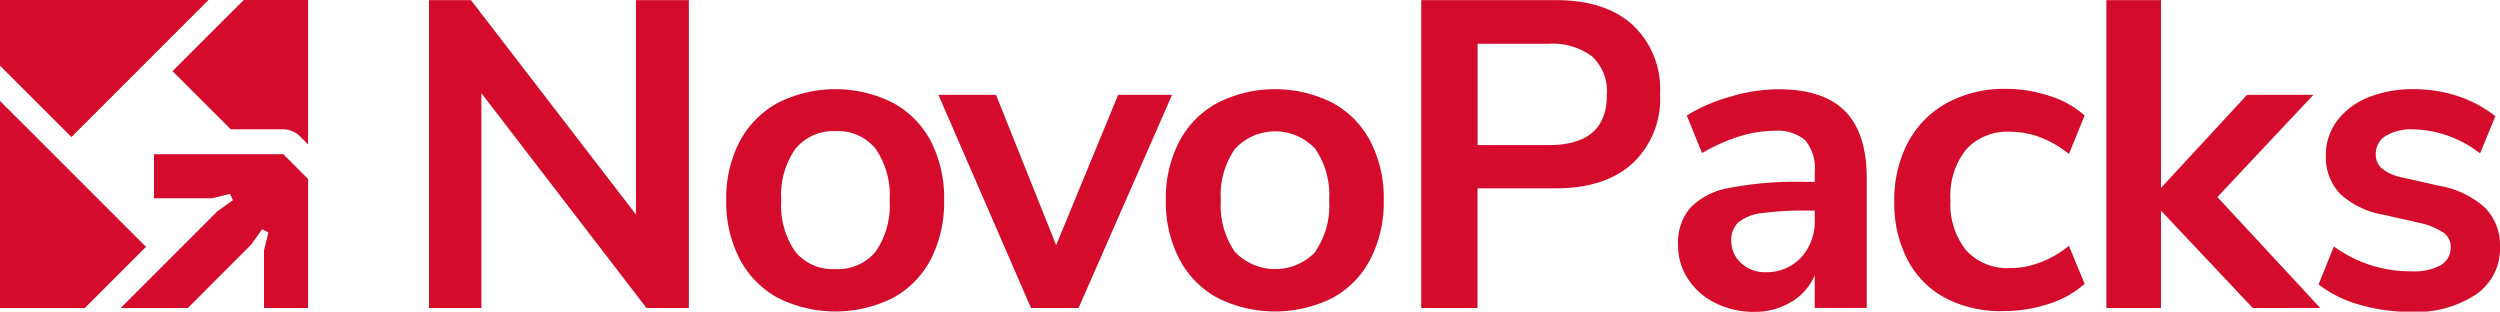 <svg id="fa5e166d-58a3-46a1-a84c-773f1c9275d0" data-name="Слой 1" xmlns="http://www.w3.org/2000/svg" width="249.54" height="31.1" viewBox="0 0 249.54 31.1"><defs><style>.a8d3bf9f-e83f-4ee2-b75b-1779a4eaa381{fill:#d40b2b}</style></defs><path class="a8d3bf9f-e83f-4ee2-b75b-1779a4eaa381" d="M73.16 3.8v30.73h-4.23L52.45 13.09v21.44h-5.23V3.8h4.19l16.47 21.4V3.8zm8.9 29.73a9.34 9.34 0 01-3.82-3.88 12.3 12.3 0 01-1.35-5.88 12.2 12.2 0 011.35-5.87 9.38 9.38 0 013.82-3.85 12.75 12.75 0 0111.46 0 9.28 9.28 0 013.8 3.85 12.43 12.43 0 011.32 5.87 12.53 12.53 0 01-1.32 5.88 9.24 9.24 0 01-3.8 3.88 12.84 12.84 0 01-11.46 0zm9.74-4.62a8.1 8.1 0 001.4-5.14 8.14 8.14 0 00-1.4-5.13 4.83 4.83 0 00-4-1.76 4.88 4.88 0 00-4 1.76 8 8 0 00-1.42 5.13 8.1 8.1 0 001.4 5.14 4.83 4.83 0 004 1.74 4.89 4.89 0 004.02-1.74zm29.59-15.65l-9.33 21.27h-4.75l-9.24-21.27h5.75l6 15 6.19-15zm4.55 20.27a9.28 9.28 0 01-3.82-3.88 12.3 12.3 0 01-1.35-5.88 12.2 12.2 0 011.35-5.87 9.32 9.32 0 013.82-3.85 12.75 12.75 0 0111.46 0 9.2 9.2 0 013.79 3.85 12.31 12.31 0 011.33 5.87 12.41 12.41 0 01-1.33 5.88 9.16 9.16 0 01-3.79 3.88 12.84 12.84 0 01-11.46 0zm9.74-4.62a8.1 8.1 0 001.39-5.14 8.14 8.14 0 00-1.39-5.13 5.47 5.47 0 00-8 0 8 8 0 00-1.42 5.13 8.1 8.1 0 001.39 5.14 5.55 5.55 0 008.07 0zM146.26 3.8h13.42c3.29 0 5.84.82 7.67 2.46a8.79 8.79 0 012.75 6.91 8.82 8.82 0 01-2.75 6.93c-1.83 1.66-4.38 2.49-7.67 2.49h-7.8v11.94h-5.62zM159 18.27q5.79 0 5.79-5a4.78 4.78 0 00-1.44-3.82A6.54 6.54 0 00159 8.16h-7.11v10.11zm29.55-3.4c1.45 1.46 2.18 3.69 2.18 6.72v12.94h-5.19v-3.27a5.64 5.64 0 01-2.33 2.66 7 7 0 01-3.68 1 8.54 8.54 0 01-3.88-.87 6.85 6.85 0 01-2.75-2.4 6 6 0 01-1-3.4 5.37 5.37 0 011.2-3.7 7.1 7.1 0 013.9-2 35.25 35.25 0 017.45-.61h1.09v-1a4.37 4.37 0 00-.94-3.14 4.25 4.25 0 00-3.11-.95 11.81 11.81 0 00-3.56.58 18.63 18.63 0 00-3.64 1.64l-1.52-3.75a16.65 16.65 0 014.31-1.87 16.94 16.94 0 014.8-.75q4.49-.01 6.67 2.17zm-4.38 14.63a5.3 5.3 0 001.37-3.77v-.92h-.78a30.82 30.82 0 00-4.54.26 4.45 4.45 0 00-2.31.92 2.36 2.36 0 00-.7 1.79 3 3 0 001 2.29 3.47 3.47 0 002.44.89 4.68 4.68 0 003.52-1.46zm14.39 4.03a9.07 9.07 0 01-3.77-3.84 12.12 12.12 0 01-1.31-5.79 12.26 12.26 0 011.37-5.9 9.67 9.67 0 013.9-3.94 11.9 11.9 0 015.84-1.4 13.93 13.93 0 014.43.72 9.33 9.33 0 013.46 1.94l-1.57 3.84a10.34 10.34 0 00-2.85-1.66 8.59 8.59 0 00-3-.56 5.57 5.57 0 00-4.4 1.76 7.39 7.39 0 00-1.57 5.08 7.29 7.29 0 001.57 5 5.57 5.57 0 004.4 1.77 8.38 8.38 0 003-.57 10.3 10.3 0 002.85-1.65l1.57 3.79a9.88 9.88 0 01-3.57 2 14.43 14.43 0 01-4.54.72 11.9 11.9 0 01-5.81-1.31zm30.7 1l-9.16-9.72v9.72h-5.45V3.8h5.45v18.75l8.59-9.29h6.62l-9.58 10.2L236 34.53z" transform="translate(-4.4 -3.79)"/><path class="a8d3bf9f-e83f-4ee2-b75b-1779a4eaa381" d="M239.83 34.18a11.8 11.8 0 01-4-2l1.53-3.79a12.93 12.93 0 007.8 2.48 5.45 5.45 0 002.86-.61 2 2 0 001-1.74 1.75 1.75 0 00-.68-1.48 6.94 6.94 0 00-2.42-1l-3.48-.79a8.6 8.6 0 01-4.44-2.09 5.29 5.29 0 01-1.44-3.84 5.65 5.65 0 011.12-3.47 7.17 7.17 0 013.09-2.33 11.91 11.91 0 014.6-.83 14 14 0 014.38.7 12.39 12.39 0 013.73 2l-1.53 3.71a11.26 11.26 0 00-6.62-2.4 5.09 5.09 0 00-2.79.65 2.08 2.08 0 00-1 1.84 1.82 1.82 0 00.63 1.43 4.59 4.59 0 002 .88l3.62.82a9.15 9.15 0 014.66 2.21 5.36 5.36 0 011.49 3.94 5.52 5.52 0 01-2.4 4.71 10.85 10.85 0 01-6.5 1.74 18.29 18.29 0 01-5.21-.74zM28.73 3.79l-5.35 5.34-1.76 1.76 5.81 5.8h5.18a2.48 2.48 0 011.76.73l.78.79V3.79z" transform="translate(-4.4 -3.79)"/><path class="a8d3bf9f-e83f-4ee2-b75b-1779a4eaa381" d="M7.13 13.68l6.58-6.58 1.76-1.76 1.76-1.76L20.81 0H0v6.56l5.37 5.36 1.76 1.76zm7.44 10.96L7.13 17.2l-1.76-1.76-1.76-1.76L0 10.08v20.67h8.46l4.35-4.35 1.76-1.76z"/><path class="a8d3bf9f-e83f-4ee2-b75b-1779a4eaa381" d="M25.57 15.39h-10.2v4.4h5.77l1.81-.44.3.63-1.54 1.1-3.6 3.6-1.77 1.77-1.76 1.76-2.54 2.54h6.7l.96-.95 1.76-1.77 3.6-3.6 1.1-1.54.63.31-.44 1.81v5.74h4.4V17.87l-2.47-2.48h-2.71z"/></svg>